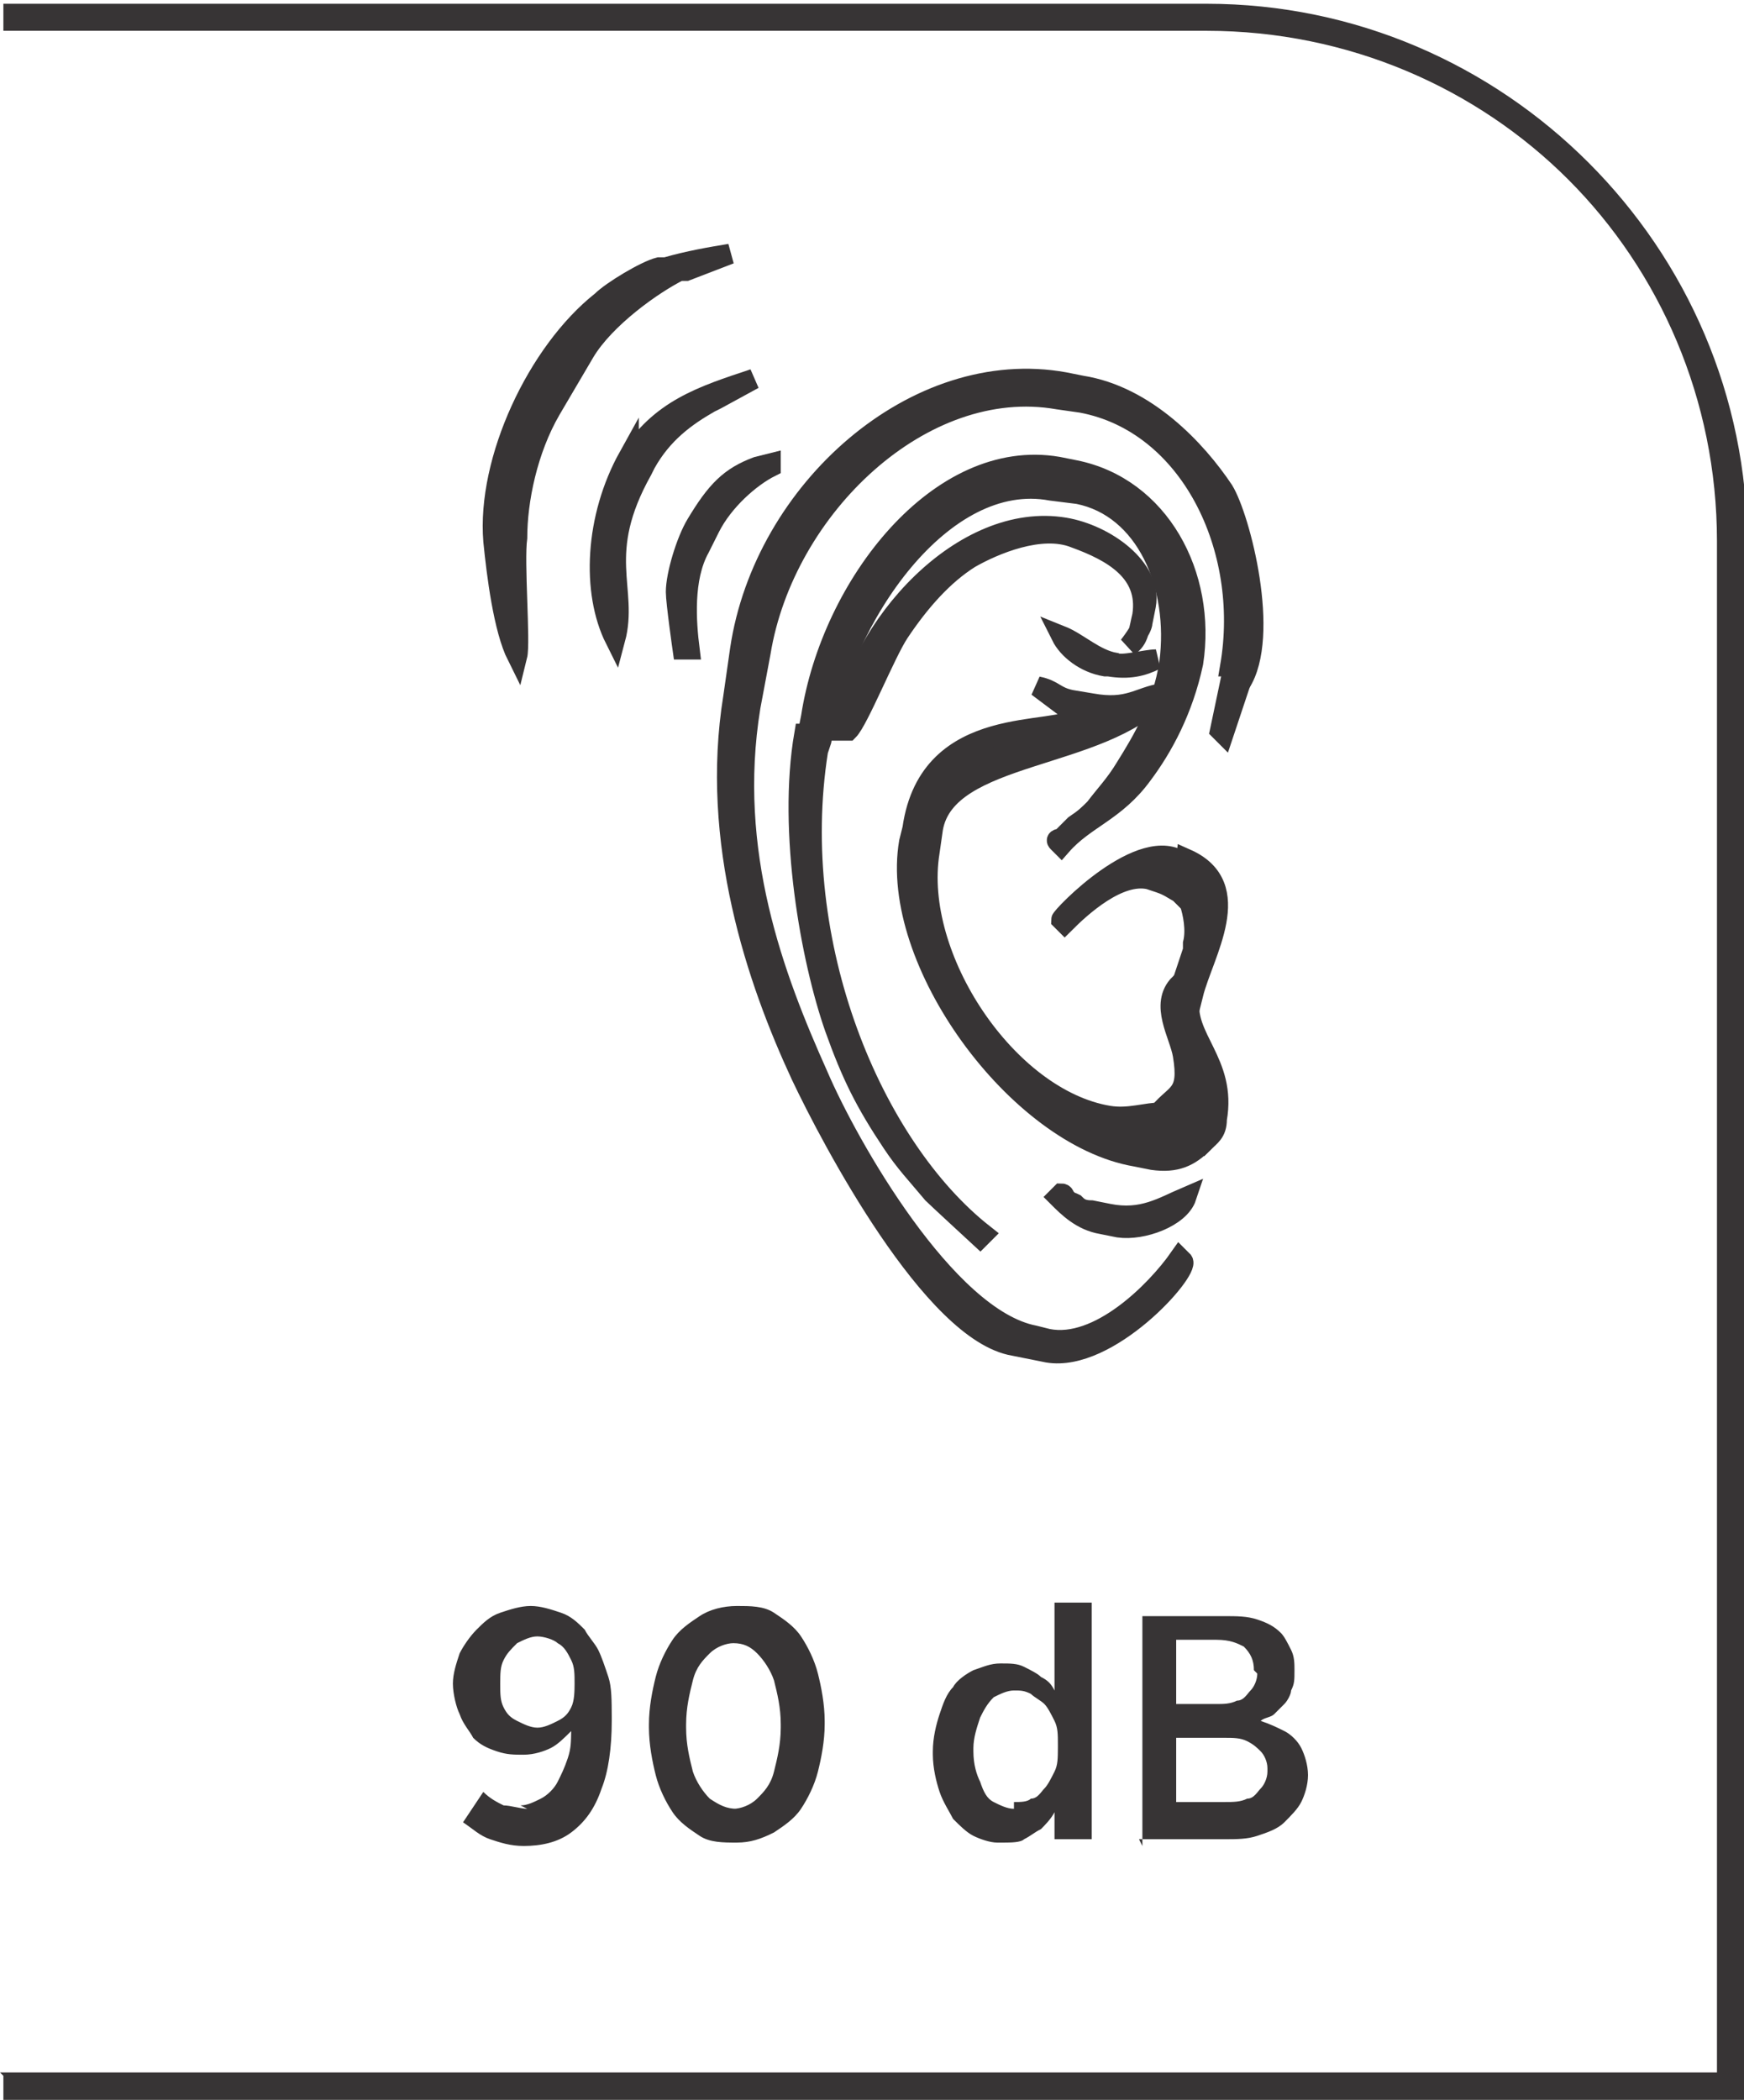 <?xml version="1.0" encoding="UTF-8"?>
<!DOCTYPE svg PUBLIC "-//W3C//DTD SVG 1.1//EN" "http://www.w3.org/Graphics/SVG/1.1/DTD/svg11.dtd">
<!-- Creator: CorelDRAW -->
<svg xmlns="http://www.w3.org/2000/svg" xml:space="preserve" width="6.566mm" height="7.905mm" style="shape-rendering:geometricPrecision; text-rendering:geometricPrecision; image-rendering:optimizeQuality; fill-rule:evenodd; clip-rule:evenodd"
viewBox="0 0 0.516 0.621"
 xmlns:xlink="http://www.w3.org/1999/xlink">
 <defs>
  <style type="text/css">
   <![CDATA[
    .str0 {stroke:#373435;stroke-width:0.006}
    .fil0 {fill:#373435}
    .fil1 {fill:#373435;fill-rule:nonzero}
   ]]>
  </style>
 </defs>
 <g id="Layer_x0020_1">
  <g id="_584495560">
   <path id="_584495632" class="fil0 str0" d="M0.195 0.079c-0.004,0.001 -0.014,0.007 -0.017,0.01 -0.019,0.015 -0.034,0.047 -0.032,0.071 0.001,0.01 0.003,0.026 0.007,0.034 0.001,-0.004 -0.001,-0.028 -0,-0.035 0,-0.011 0.003,-0.026 0.01,-0.038l0.01 -0.017c0.006,-0.01 0.02,-0.02 0.028,-0.024l0.002 -0 0.013 -0.005c-0.006,0.001 -0.012,0.002 -0.019,0.004z"/>
   <path id="_584496304" class="fil0 str0" d="M0.186 0.135c-0.01,0.018 -0.011,0.04 -0.004,0.054 0.004,-0.015 -0.006,-0.025 0.008,-0.05l0.001 -0.002c0.005,-0.009 0.012,-0.014 0.019,-0.018l0.002 -0.001 0.011 -0.006c-0.015,0.005 -0.028,0.009 -0.037,0.024z"/>
   <path id="_584495608" class="fil0 str0" d="M0.228 0.137l-0.004 0.001c-0.008,0.003 -0.012,0.007 -0.018,0.017 -0.003,0.005 -0.006,0.015 -0.006,0.02 -0,0.003 0.002,0.017 0.002,0.017l0.002 -0c-0.001,-0.008 -0.002,-0.021 0.003,-0.03l0.003 -0.006c0.004,-0.008 0.012,-0.015 0.018,-0.018z"/>
   <path id="_584495848" class="fil0 str0" d="M0.365 0.197l0 0.006 0.002 -0.001c0.009,-0.014 -8.64711e-005,-0.049 -0.005,-0.057 -0.008,-0.012 -0.023,-0.028 -0.042,-0.031l-0.005 -0.001c-0.044,-0.008 -0.089,0.032 -0.096,0.079l-0.002 0.014c-0.007,0.043 0.007,0.084 0.02,0.112 0.009,0.019 0.039,0.076 0.063,0.08l0.01 0.002c0.018,0.003 0.042,-0.024 0.04,-0.027l-0.001 -0.001c-0.007,0.01 -0.024,0.027 -0.039,0.024l-0.004 -0.001c-0.026,-0.005 -0.055,-0.056 -0.064,-0.077 -0.013,-0.029 -0.027,-0.066 -0.02,-0.109l0.003 -0.016c0.007,-0.043 0.048,-0.082 0.088,-0.075l0.007 0.001c0.032,0.006 0.05,0.043 0.044,0.078z"/>
   <path id="_584496040" class="fil0 str0" d="M0.238 0.217c-0.005,0.029 0.002,0.067 0.009,0.087 0.005,0.014 0.009,0.022 0.017,0.034 0.004,0.006 0.007,0.009 0.012,0.015 0.001,0.001 0.014,0.013 0.014,0.013l0.001 -0.001c-0.033,-0.026 -0.058,-0.086 -0.049,-0.143l0.001 -0.003c0.006,-0.037 0.036,-0.08 0.068,-0.074l0.008 0.001c0.02,0.004 0.03,0.027 0.027,0.05 -0.002,0.013 -0.008,0.023 -0.013,0.031 -0.003,0.005 -0.006,0.008 -0.009,0.012 -0.002,0.002 -0.003,0.003 -0.006,0.005 -0.001,0.001 -0.001,0.001 -0.003,0.003 -0,0 -0.001,0.001 -0.001,0.001 -0,0 -0.002,0 -0.001,0.001l0.001 0.001c0.007,-0.008 0.016,-0.01 0.024,-0.021 0.006,-0.008 0.012,-0.019 0.015,-0.033 0.004,-0.026 -0.01,-0.052 -0.035,-0.057l-0.005 -0.001c-0.035,-0.006 -0.067,0.035 -0.073,0.074l-0.001 0.005z"/>
   <path id="_584496184" class="fil0 str0" d="M0.356 0.338l-0.012 -0.009c-0.005,0 -0.01,0.002 -0.016,0.001 -0.03,-0.005 -0.058,-0.047 -0.053,-0.078l0.001 -0.007c0.004,-0.023 0.05,-0.02 0.068,-0.04 -0.007,0.001 -0.01,0.005 -0.021,0.003l-0.006 -0.001c-0.005,-0.001 -0.005,-0.003 -0.01,-0.004l0.012 0.009 0 7.86101e-006c-0.006,0.006 -0.044,-0.002 -0.049,0.033l-0.001 0.004c-0.006,0.035 0.032,0.087 0.067,0.093l0.005 0.001c0.007,0.001 0.011,-0.001 0.015,-0.005z"/>
   <path id="_584495920" class="fil0 str0" d="M0.344 0.329l0.012 0.009c0.002,-0.002 0.004,-0.003 0.004,-0.007 0.003,-0.017 -0.01,-0.024 -0.008,-0.036l-0.003 -0.004c-0.006,0.006 0,0.015 0.001,0.021 0.002,0.012 -0.002,0.011 -0.007,0.017z"/>
   <path id="_584496160" class="fil0 str0" d="M0.251 0.216c0.003,-0.003 0.011,-0.023 0.015,-0.029 0.006,-0.009 0.013,-0.017 0.021,-0.022 0.007,-0.004 0.021,-0.01 0.031,-0.006 0.011,0.004 0.022,0.01 0.02,0.023 -0.001,0.004 -0.001,0.007 -0.004,0.009l0 0c0,0 0.004,-0.005 0.004,-0.007l0.001 -0.005c0.002,-0.011 -0.012,-0.021 -0.024,-0.023 -0.03,-0.005 -0.061,0.029 -0.066,0.06z"/>
   <path id="_584496232" class="fil0 str0" d="M0.349 0.264l0.001 0.001 0.001 0.001 0.001 0.001c0.001,0.003 0.002,0.008 0.001,0.012l-0 0.002 -0.003 0.009 0.003 0.004c0.003,-0.012 0.016,-0.032 -0.002,-0.04l-0.001 0.009z"/>
   <path id="_584494984" class="fil0 str0" d="M0.349 0.264l0.001 0.001 0.001 0.001 0.001 0.001 -0.001 -0.001 -0.001 -0.001 -0.001 -0.001 0.001 -0.009c-0.012,-0.009 -0.036,0.016 -0.036,0.017l0.001 0.001c0.005,-0.005 0.016,-0.015 0.025,-0.013l0.003 0.001c0.003,0.001 0.004,0.002 0.006,0.003z"/>
   <path id="_584494936" class="fil0 str0" d="M0.313 0.354c0.003,0.003 0.007,0.007 0.013,0.008l0.005 0.001c0.007,0.001 0.018,-0.003 0.02,-0.009 -0.007,0.003 -0.013,0.007 -0.023,0.005l-0.005 -0.001c-0.003,-0 -0.004,-0.001 -0.005,-0.002 -0.002,-0.001 -0.001,-0 -0.002,-0.001 -0,-0 -0.001,-0.001 -0.001,-0.001 -3.9305e-005,-0 -0,-0.001 -0.001,-0.001l-0.001 0.001z"/>
   <path id="_584495392" class="fil0 str0" d="M0.328 0.197c0.006,0.001 0.01,0 0.014,-0.002 -0.003,0 -0.01,0.002 -0.012,0.001 -0.006,-0.001 -0.011,-0.006 -0.016,-0.008 0.002,0.004 0.007,0.008 0.013,0.009z"/>
   <polygon id="_584495224" class="fil0 str0" points="0.367,0.202 0.365,0.197 0.361,0.216 0.361,0.216 0.362,0.217 "/>
  </g>
  <path class="fil1" d="M-0 0.613l0.508 0 0 -0.453c0,-0.042 -0.017,-0.08 -0.044,-0.107 -0.027,-0.027 -0.065,-0.044 -0.107,-0.044l-0.356 0 0 -0.008 0.356 0c0.044,0 0.084,0.018 0.113,0.047 0.029,0.029 0.047,0.069 0.047,0.113l0 0.461 -0.516 0 0 -0.008z"/>
  <path class="fil1" d="M0.156 0.535c-0.002,-1.5722e-005 -0.005,-0.001 -0.007,-0.001 -0.002,-0.001 -0.004,-0.002 -0.006,-0.004l-0.006 0.009c0.003,0.002 0.005,0.004 0.008,0.005 0.003,0.001 0.006,0.002 0.01,0.002 0.005,-1.5722e-005 0.01,-0.001 0.014,-0.004 0.004,-0.003 0.007,-0.007 0.009,-0.013 0.002,-0.005 0.003,-0.012 0.003,-0.02l0 -0.001c-2.3583e-005,-0.005 -0,-0.009 -0.001,-0.012 -0.001,-0.003 -0.002,-0.006 -0.003,-0.008 -0.001,-0.002 -0.003,-0.004 -0.004,-0.006 -0.002,-0.002 -0.004,-0.004 -0.007,-0.005 -0.003,-0.001 -0.006,-0.002 -0.009,-0.002 -0.003,1.5722e-005 -0.006,0.001 -0.009,0.002 -0.003,0.001 -0.005,0.003 -0.007,0.005 -0.002,0.002 -0.004,0.005 -0.005,0.007 -0.001,0.003 -0.002,0.006 -0.002,0.009l0 0c1.5722e-005,0.003 0.001,0.007 0.002,0.009 0.001,0.003 0.003,0.005 0.004,0.007 0.002,0.002 0.004,0.003 0.007,0.004 0.003,0.001 0.005,0.001 0.008,0.001 0.003,-1.5722e-005 0.006,-0.001 0.008,-0.002 0.002,-0.001 0.004,-0.003 0.006,-0.005 -7.07491e-005,0.003 -0,0.005 -0.001,0.008 -0.001,0.003 -0.002,0.005 -0.003,0.007 -0.001,0.002 -0.003,0.004 -0.005,0.005 -0.002,0.001 -0.004,0.002 -0.006,0.002zm0.003 -0.024c-0.002,-1.5722e-005 -0.004,-0.001 -0.006,-0.002 -0.002,-0.001 -0.003,-0.002 -0.004,-0.004 -0.001,-0.002 -0.001,-0.004 -0.001,-0.007l0 -0c1.5722e-005,-0.003 0,-0.005 0.001,-0.007 0.001,-0.002 0.002,-0.003 0.004,-0.005 0.002,-0.001 0.004,-0.002 0.006,-0.002 0.002,1.5722e-005 0.005,0.001 0.006,0.002 0.002,0.001 0.003,0.003 0.004,0.005 0.001,0.002 0.001,0.004 0.001,0.007l0 0c-1.5722e-005,0.002 -0,0.005 -0.001,0.007 -0.001,0.002 -0.002,0.003 -0.004,0.004 -0.002,0.001 -0.004,0.002 -0.006,0.002zm0.059 0.034c0.004,-1.5722e-005 0.007,-0.001 0.011,-0.003 0.003,-0.002 0.006,-0.004 0.008,-0.007 0.002,-0.003 0.004,-0.007 0.005,-0.011 0.001,-0.004 0.002,-0.009 0.002,-0.014l0 -0.001c-1.5722e-005,-0.005 -0.001,-0.01 -0.002,-0.014 -0.001,-0.004 -0.003,-0.008 -0.005,-0.011 -0.002,-0.003 -0.005,-0.005 -0.008,-0.007 -0.003,-0.002 -0.007,-0.002 -0.011,-0.002 -0.004,1.5722e-005 -0.008,0.001 -0.011,0.003 -0.003,0.002 -0.006,0.004 -0.008,0.007 -0.002,0.003 -0.004,0.007 -0.005,0.011 -0.001,0.004 -0.002,0.009 -0.002,0.014l0 0.001c1.5722e-005,0.005 0.001,0.01 0.002,0.014 0.001,0.004 0.003,0.008 0.005,0.011 0.002,0.003 0.005,0.005 0.008,0.007 0.003,0.002 0.007,0.002 0.011,0.002zm0 -0.01c-0.003,-1.5722e-005 -0.005,-0.001 -0.008,-0.003 -0.002,-0.002 -0.004,-0.005 -0.005,-0.008 -0.001,-0.004 -0.002,-0.008 -0.002,-0.013l0 -0.001c1.5722e-005,-0.005 0.001,-0.009 0.002,-0.013 0.001,-0.004 0.003,-0.006 0.005,-0.008 0.002,-0.002 0.005,-0.003 0.007,-0.003 0.003,1.5722e-005 0.005,0.001 0.007,0.003 0.002,0.002 0.004,0.005 0.005,0.008 0.001,0.004 0.002,0.008 0.002,0.013l0 0.001c-1.5722e-005,0.005 -0.001,0.009 -0.002,0.013 -0.001,0.004 -0.003,0.006 -0.005,0.008 -0.002,0.002 -0.005,0.003 -0.007,0.003zm0.079 0.01c0.002,-1.5722e-005 0.005,-0 0.006,-0.001 0.002,-0.001 0.003,-0.002 0.005,-0.003 0.001,-0.001 0.003,-0.003 0.004,-0.005l0 0.008 0.011 0 0 -0.07 -0.011 0 0 0.026c-0.001,-0.002 -0.002,-0.003 -0.004,-0.004 -0.001,-0.001 -0.003,-0.002 -0.005,-0.003 -0.002,-0.001 -0.004,-0.001 -0.007,-0.001 -0.003,0 -0.005,0.001 -0.008,0.002 -0.002,0.001 -0.005,0.003 -0.006,0.005 -0.002,0.002 -0.003,0.005 -0.004,0.008 -0.001,0.003 -0.002,0.007 -0.002,0.011l0 0.001c3.1444e-005,0.004 0.001,0.008 0.002,0.011 0.001,0.003 0.003,0.006 0.004,0.008 0.002,0.002 0.004,0.004 0.006,0.005 0.002,0.001 0.005,0.002 0.007,0.002zm0.003 -0.01c-0.002,-1.5722e-005 -0.004,-0.001 -0.006,-0.002 -0.002,-0.001 -0.003,-0.003 -0.004,-0.006 -0.001,-0.002 -0.002,-0.005 -0.002,-0.009l0 -0.001c1.5722e-005,-0.003 0.001,-0.006 0.002,-0.009 0.001,-0.002 0.002,-0.004 0.004,-0.006 0.002,-0.001 0.004,-0.002 0.006,-0.002 0.002,0 0.003,0 0.005,0.001 0.001,0.001 0.003,0.002 0.004,0.003 0.001,0.001 0.002,0.003 0.003,0.005 0.001,0.002 0.001,0.004 0.001,0.007l0 0.001c-2.3583e-005,0.003 -0,0.005 -0.001,0.007 -0.001,0.002 -0.002,0.004 -0.003,0.005 -0.001,0.001 -0.002,0.003 -0.004,0.003 -0.001,0.001 -0.003,0.001 -0.005,0.001zm0.037 0.009l0.025 0c0.004,0 0.007,-0 0.01,-0.001 0.003,-0.001 0.006,-0.002 0.008,-0.004 0.002,-0.002 0.004,-0.004 0.005,-0.006 0.001,-0.002 0.002,-0.005 0.002,-0.008l0 -0c-1.5722e-005,-0.003 -0.001,-0.006 -0.002,-0.008 -0.001,-0.002 -0.003,-0.004 -0.005,-0.005 -0.002,-0.001 -0.004,-0.002 -0.007,-0.003 0.001,-0.001 0.003,-0.001 0.004,-0.002 0.001,-0.001 0.002,-0.002 0.003,-0.003 0.001,-0.001 0.002,-0.003 0.002,-0.004 0.001,-0.002 0.001,-0.003 0.001,-0.006l0 -0c0,-0.002 -0,-0.004 -0.001,-0.006 -0.001,-0.002 -0.002,-0.004 -0.003,-0.005 -0.002,-0.002 -0.004,-0.003 -0.007,-0.004 -0.003,-0.001 -0.006,-0.001 -0.01,-0.001l-0.024 0 0 0.068zm0.035 -0.049c-1.5722e-005,0.002 -0.001,0.004 -0.002,0.005 -0.001,0.001 -0.002,0.003 -0.004,0.003 -0.002,0.001 -0.004,0.001 -0.006,0.001l-0.012 0 0 -0.019 0.012 0c0.004,1.5722e-005 0.006,0.001 0.008,0.002 0.002,0.002 0.003,0.004 0.003,0.007l0 0zm0.003 0.029l0 0c-1.5722e-005,0.002 -0.001,0.004 -0.002,0.005 -0.001,0.001 -0.002,0.003 -0.004,0.003 -0.002,0.001 -0.004,0.001 -0.007,0.001l-0.014 0 0 -0.019 0.014 0c0.003,0 0.005,0 0.007,0.001 0.002,0.001 0.003,0.002 0.004,0.003 0.001,0.001 0.002,0.003 0.002,0.005z"/>
 </g>
</svg>
